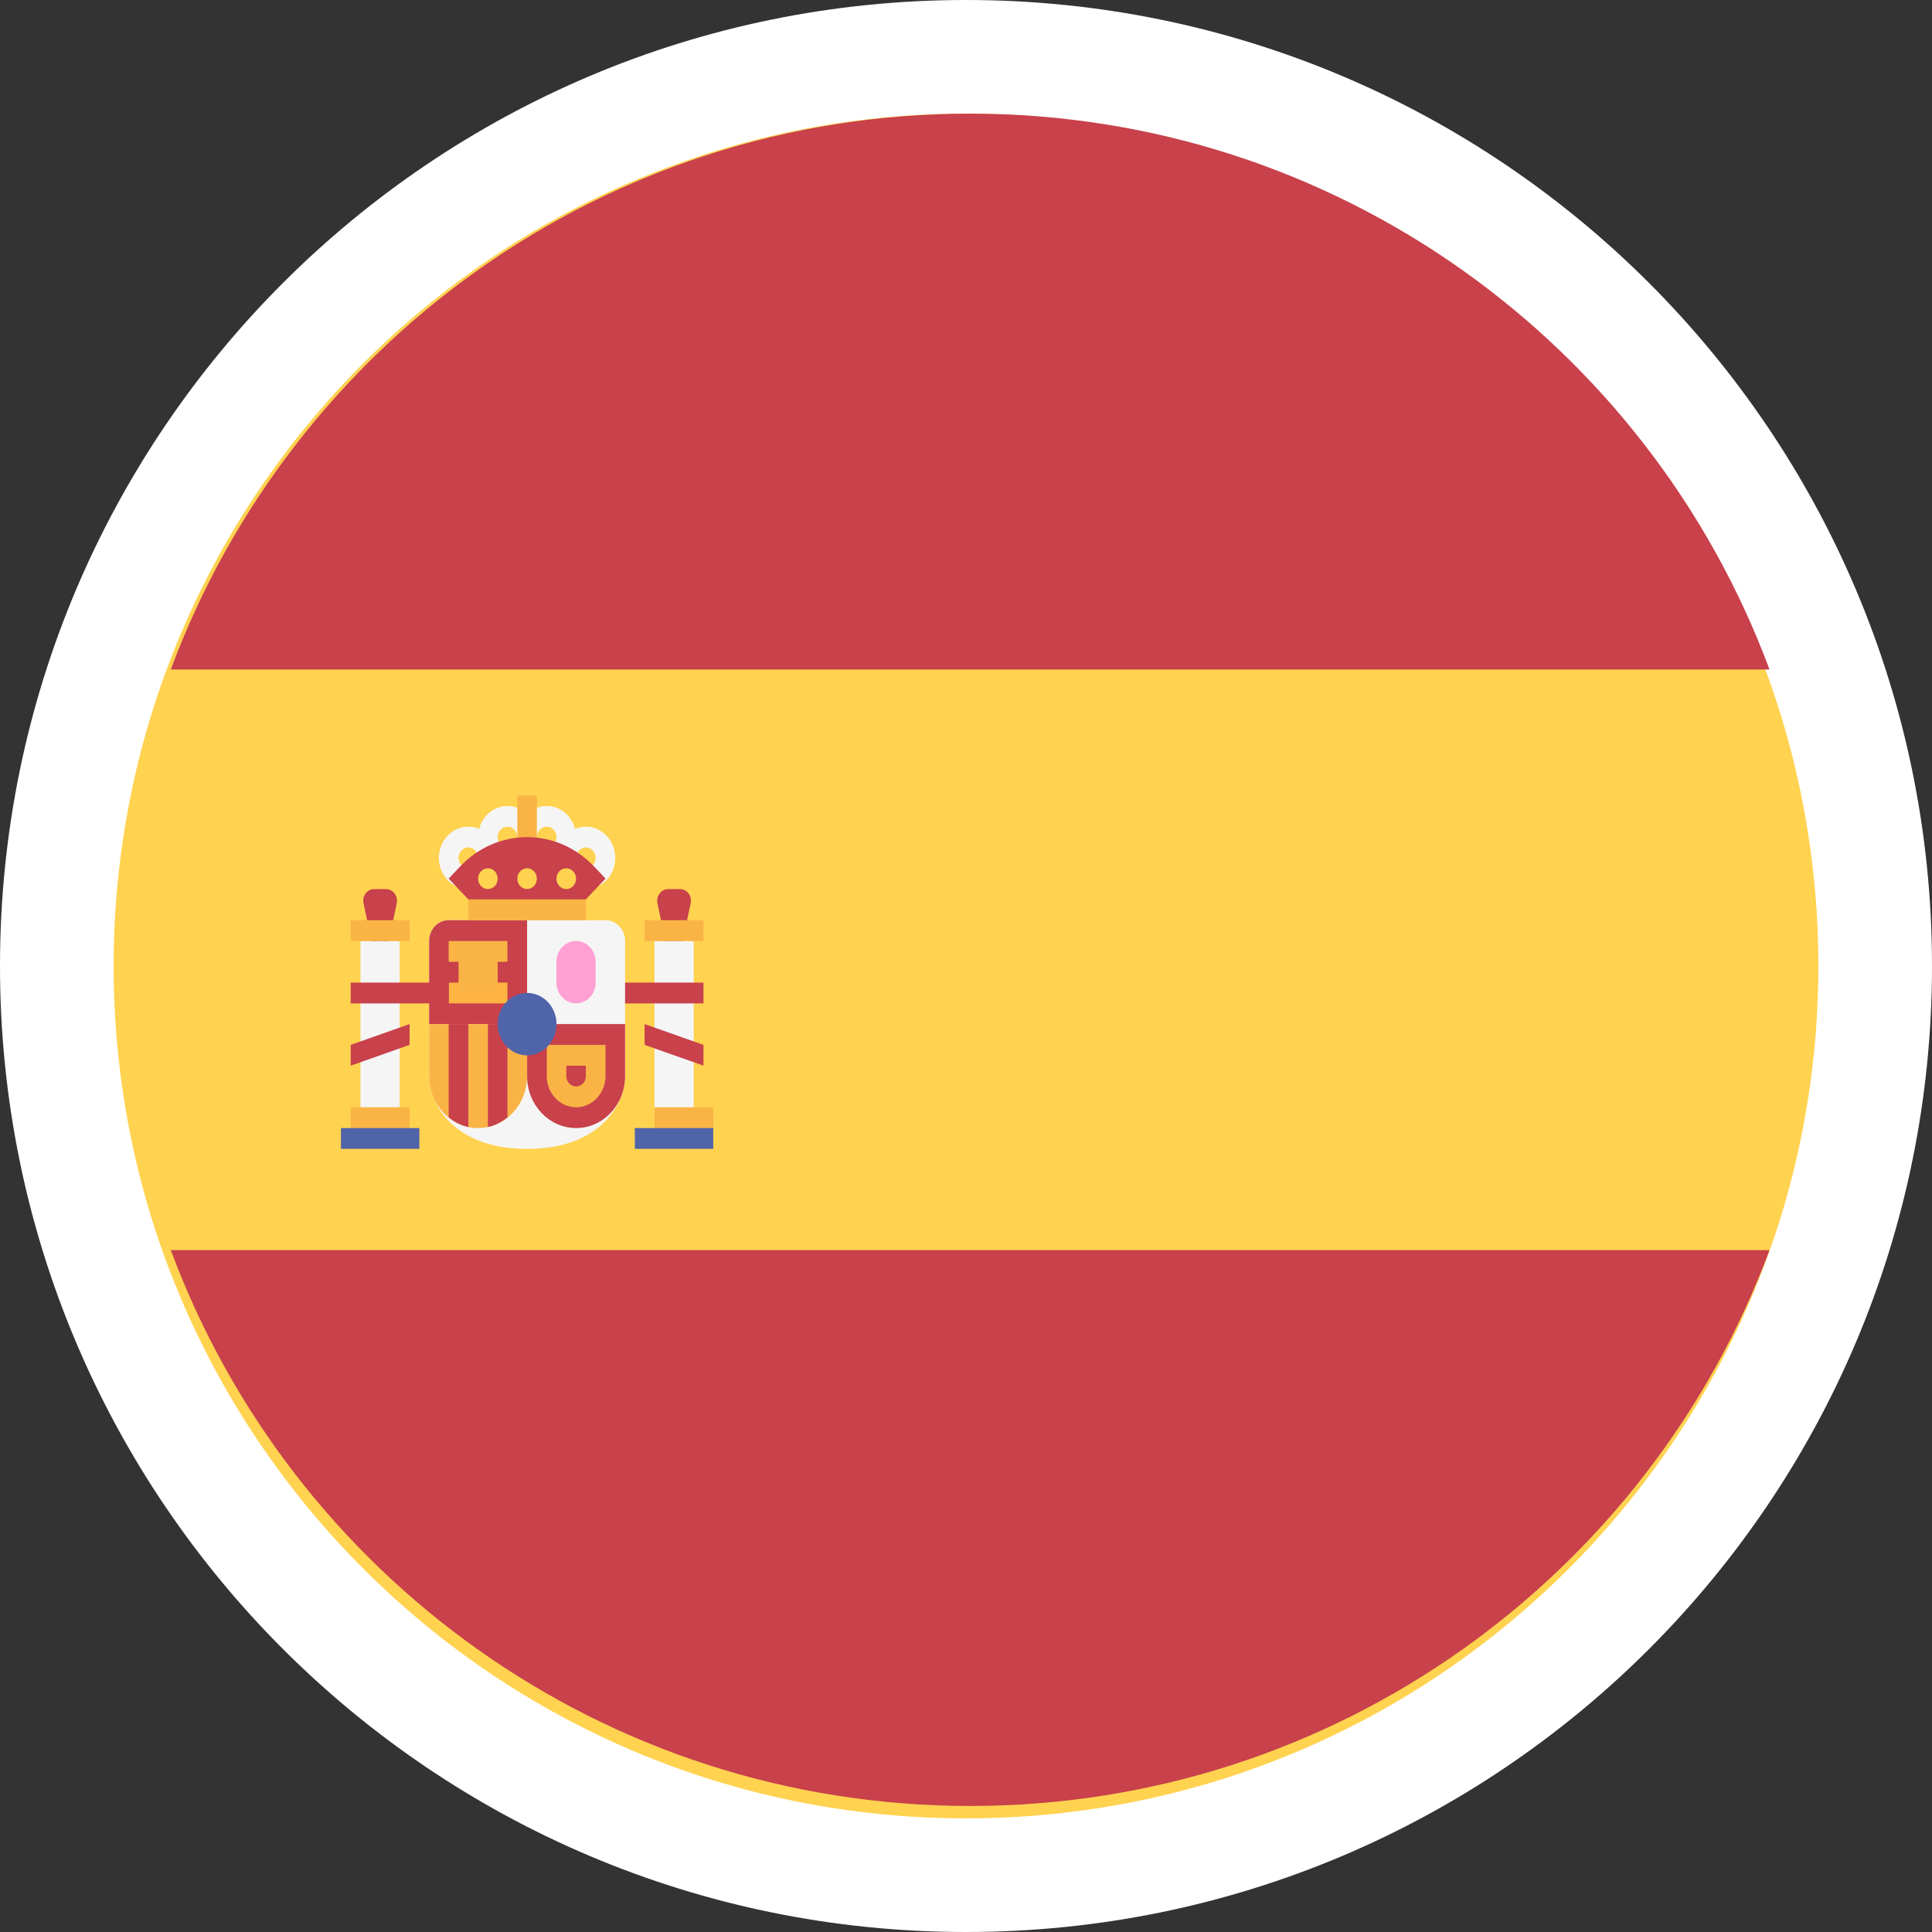 <?xml version="1.0" encoding="UTF-8"?>
<svg xmlns="http://www.w3.org/2000/svg" width="17" height="17" viewBox="0 0 17 17" fill="none">
  <rect x="0" y="0" width="17" height="17" fill="#333333" stroke="none"/>
  <g clip-path="url(#clip0_146_3)">
    <path d="M8.5 17C13.194 17 17 13.194 17 8.5C17 3.806 13.194 0 8.5 0C3.806 0 0 3.806 0 8.5C0 13.194 3.806 17 8.5 17Z" fill="white"></path>
    <path d="M8.5 16C12.642 16 16 12.642 16 8.5C16 4.358 12.642 1 8.5 1C4.358 1 1 4.358 1 8.5C1 12.642 4.358 16 8.5 16Z" fill="#FFD250"></path>
    <path d="M8.536 1C5.312 1 2.563 3.035 1.503 5.891L15.57 5.891C14.51 3.035 11.761 1 8.536 1Z" fill="#C8414B"></path>
    <path d="M8.536 15.891C11.761 15.891 14.51 13.856 15.57 11H1.503C2.563 13.856 5.312 15.891 8.536 15.891Z" fill="#C8414B"></path>
    <path d="M5.931 8.646L6.077 7.948C6.091 7.884 6.045 7.823 5.983 7.823H5.88C5.818 7.823 5.772 7.884 5.785 7.948L5.931 8.646Z" fill="#C8414B"></path>
    <path d="M6.104 8.28H5.759V9.834H6.104V8.28Z" fill="#F5F5F5"></path>
    <path d="M6.19 8.097H5.672V8.28H6.19V8.097Z" fill="#FAB446"></path>
    <path d="M6.19 8.646H5.328V8.829H6.19V8.646Z" fill="#C8414B"></path>
    <path d="M6.19 9.377L5.672 9.194V9.011L6.19 9.194V9.377Z" fill="#C8414B"></path>
    <path d="M3.345 8.646L3.491 7.948C3.504 7.884 3.458 7.823 3.396 7.823H3.293C3.231 7.823 3.185 7.884 3.199 7.948L3.345 8.646Z" fill="#C8414B"></path>
    <path d="M3.948 8.097C3.853 8.097 3.776 8.179 3.776 8.28V9.469C3.776 9.691 3.971 10.109 4.638 10.109C5.305 10.109 5.5 9.691 5.5 9.469V8.28C5.5 8.179 5.423 8.097 5.328 8.097H3.948Z" fill="#F5F5F5"></path>
    <path d="M4.638 9.011H3.776V8.28C3.776 8.179 3.853 8.097 3.948 8.097H4.638V9.011Z" fill="#C8414B"></path>
    <path d="M4.638 9.011H5.5V9.469C5.5 9.721 5.307 9.926 5.069 9.926C4.831 9.926 4.638 9.721 4.638 9.469V9.011Z" fill="#C8414B"></path>
    <path d="M3.776 9.011H4.638V9.469C4.638 9.721 4.445 9.926 4.207 9.926C3.969 9.926 3.776 9.721 3.776 9.469V9.011Z" fill="#FAB446"></path>
    <path d="M4.465 9.832V9.011H4.293V9.917C4.357 9.903 4.415 9.873 4.465 9.832Z" fill="#C8414B"></path>
    <path d="M4.121 9.917V9.011H3.948V9.832C3.999 9.873 4.057 9.903 4.121 9.917Z" fill="#C8414B"></path>
    <path d="M4.465 8.646H3.948V8.829H4.465V8.646Z" fill="#FFB441"></path>
    <path d="M4.465 8.28H3.948V8.463H4.465V8.28Z" fill="#FAB446"></path>
    <path d="M4.379 8.389H4.035V8.72H4.379V8.389Z" fill="#FAB446"></path>
    <path d="M3.517 8.28H3.172V9.834H3.517V8.28Z" fill="#F5F5F5"></path>
    <path d="M3.604 9.743H3.086V9.926H3.604V9.743Z" fill="#FAB446"></path>
    <path d="M3.604 8.097H3.086V8.28H3.604V8.097Z" fill="#FAB446"></path>
    <path d="M3.69 9.926H3V10.109H3.69V9.926Z" fill="#5064AA"></path>
    <path d="M6.276 9.743H5.759V9.926H6.276V9.743Z" fill="#FAB446"></path>
    <path d="M6.276 9.926H5.586V10.109H6.276V9.926Z" fill="#5064AA"></path>
    <path d="M5.156 7.914H4.121V8.097H5.156V7.914Z" fill="#FAB446"></path>
    <path d="M4.724 7.366H4.552V7.914H4.724V7.366Z" fill="#FFB441"></path>
    <path d="M4.466 7.64C4.323 7.64 4.207 7.517 4.207 7.366C4.207 7.215 4.323 7.092 4.466 7.092C4.608 7.092 4.724 7.215 4.724 7.366C4.724 7.517 4.608 7.64 4.466 7.64ZM4.466 7.274C4.418 7.274 4.379 7.315 4.379 7.366C4.379 7.416 4.418 7.457 4.466 7.457C4.513 7.457 4.552 7.416 4.552 7.366C4.552 7.315 4.513 7.274 4.466 7.274Z" fill="#F5F5F5"></path>
    <path d="M4.81 7.64C4.668 7.64 4.552 7.517 4.552 7.366C4.552 7.215 4.668 7.092 4.81 7.092C4.953 7.092 5.069 7.215 5.069 7.366C5.069 7.517 4.953 7.64 4.81 7.64ZM4.81 7.274C4.763 7.274 4.724 7.315 4.724 7.366C4.724 7.416 4.763 7.457 4.81 7.457C4.858 7.457 4.897 7.416 4.897 7.366C4.897 7.315 4.858 7.274 4.81 7.274Z" fill="#F5F5F5"></path>
    <path d="M5.155 7.823C5.012 7.823 4.896 7.7 4.896 7.549C4.896 7.397 5.013 7.274 5.155 7.274C5.298 7.274 5.414 7.397 5.414 7.549C5.414 7.7 5.298 7.823 5.155 7.823ZM5.155 7.457C5.108 7.457 5.069 7.498 5.069 7.549C5.069 7.599 5.108 7.64 5.155 7.64C5.203 7.64 5.241 7.599 5.241 7.549C5.241 7.498 5.203 7.457 5.155 7.457Z" fill="#F5F5F5"></path>
    <path d="M4.121 7.823C3.978 7.823 3.862 7.7 3.862 7.549C3.862 7.397 3.978 7.274 4.121 7.274C4.264 7.274 4.38 7.397 4.38 7.549C4.38 7.7 4.264 7.823 4.121 7.823ZM4.121 7.457C4.073 7.457 4.035 7.498 4.035 7.549C4.035 7.599 4.073 7.64 4.121 7.64C4.168 7.64 4.207 7.599 4.207 7.549C4.207 7.498 4.168 7.457 4.121 7.457Z" fill="#F5F5F5"></path>
    <path d="M5.155 9.377V9.469C5.155 9.519 5.117 9.56 5.069 9.56C5.022 9.56 4.983 9.519 4.983 9.469V9.377H5.155ZM5.328 9.194H4.811V9.469C4.811 9.62 4.927 9.743 5.069 9.743C5.212 9.743 5.328 9.62 5.328 9.469L5.328 9.194Z" fill="#FAB446"></path>
    <path d="M5.069 8.829C4.974 8.829 4.896 8.747 4.896 8.646V8.463C4.896 8.362 4.974 8.28 5.069 8.28C5.164 8.28 5.241 8.362 5.241 8.463V8.646C5.241 8.747 5.164 8.829 5.069 8.829Z" fill="#FFA0D2"></path>
    <path d="M4.638 9.286C4.781 9.286 4.897 9.163 4.897 9.011C4.897 8.86 4.781 8.737 4.638 8.737C4.495 8.737 4.379 8.86 4.379 9.011C4.379 9.163 4.495 9.286 4.638 9.286Z" fill="#5064AA"></path>
    <path d="M4.724 7H4.552V7.549H4.724V7Z" fill="#FAB446"></path>
    <path d="M4.121 7.914L3.948 7.731L4.049 7.624C4.205 7.459 4.417 7.366 4.638 7.366C4.859 7.366 5.07 7.459 5.227 7.624L5.328 7.731L5.155 7.914H4.121Z" fill="#C8414B"></path>
    <path d="M4.638 7.823C4.686 7.823 4.724 7.782 4.724 7.731C4.724 7.681 4.686 7.64 4.638 7.64C4.59 7.64 4.552 7.681 4.552 7.731C4.552 7.782 4.59 7.823 4.638 7.823Z" fill="#FFD250"></path>
    <path d="M4.293 7.823C4.341 7.823 4.379 7.782 4.379 7.732C4.379 7.681 4.341 7.64 4.293 7.64C4.246 7.64 4.207 7.681 4.207 7.732C4.207 7.782 4.246 7.823 4.293 7.823Z" fill="#FFD250"></path>
    <path d="M4.983 7.823C5.03 7.823 5.069 7.782 5.069 7.731C5.069 7.681 5.03 7.64 4.983 7.64C4.935 7.64 4.896 7.681 4.896 7.731C4.896 7.782 4.935 7.823 4.983 7.823Z" fill="#FFD250"></path>
    <path d="M3.949 8.646H3.086V8.829H3.949V8.646Z" fill="#C8414B"></path>
    <path d="M3.086 9.377L3.604 9.194V9.011L3.086 9.194V9.377Z" fill="#C8414B"></path>
  </g>
  <defs>
    <clipPath id="clip0_146_3">
      <rect width="17" height="17" fill="white"></rect>
    </clipPath>
  </defs>
</svg>
